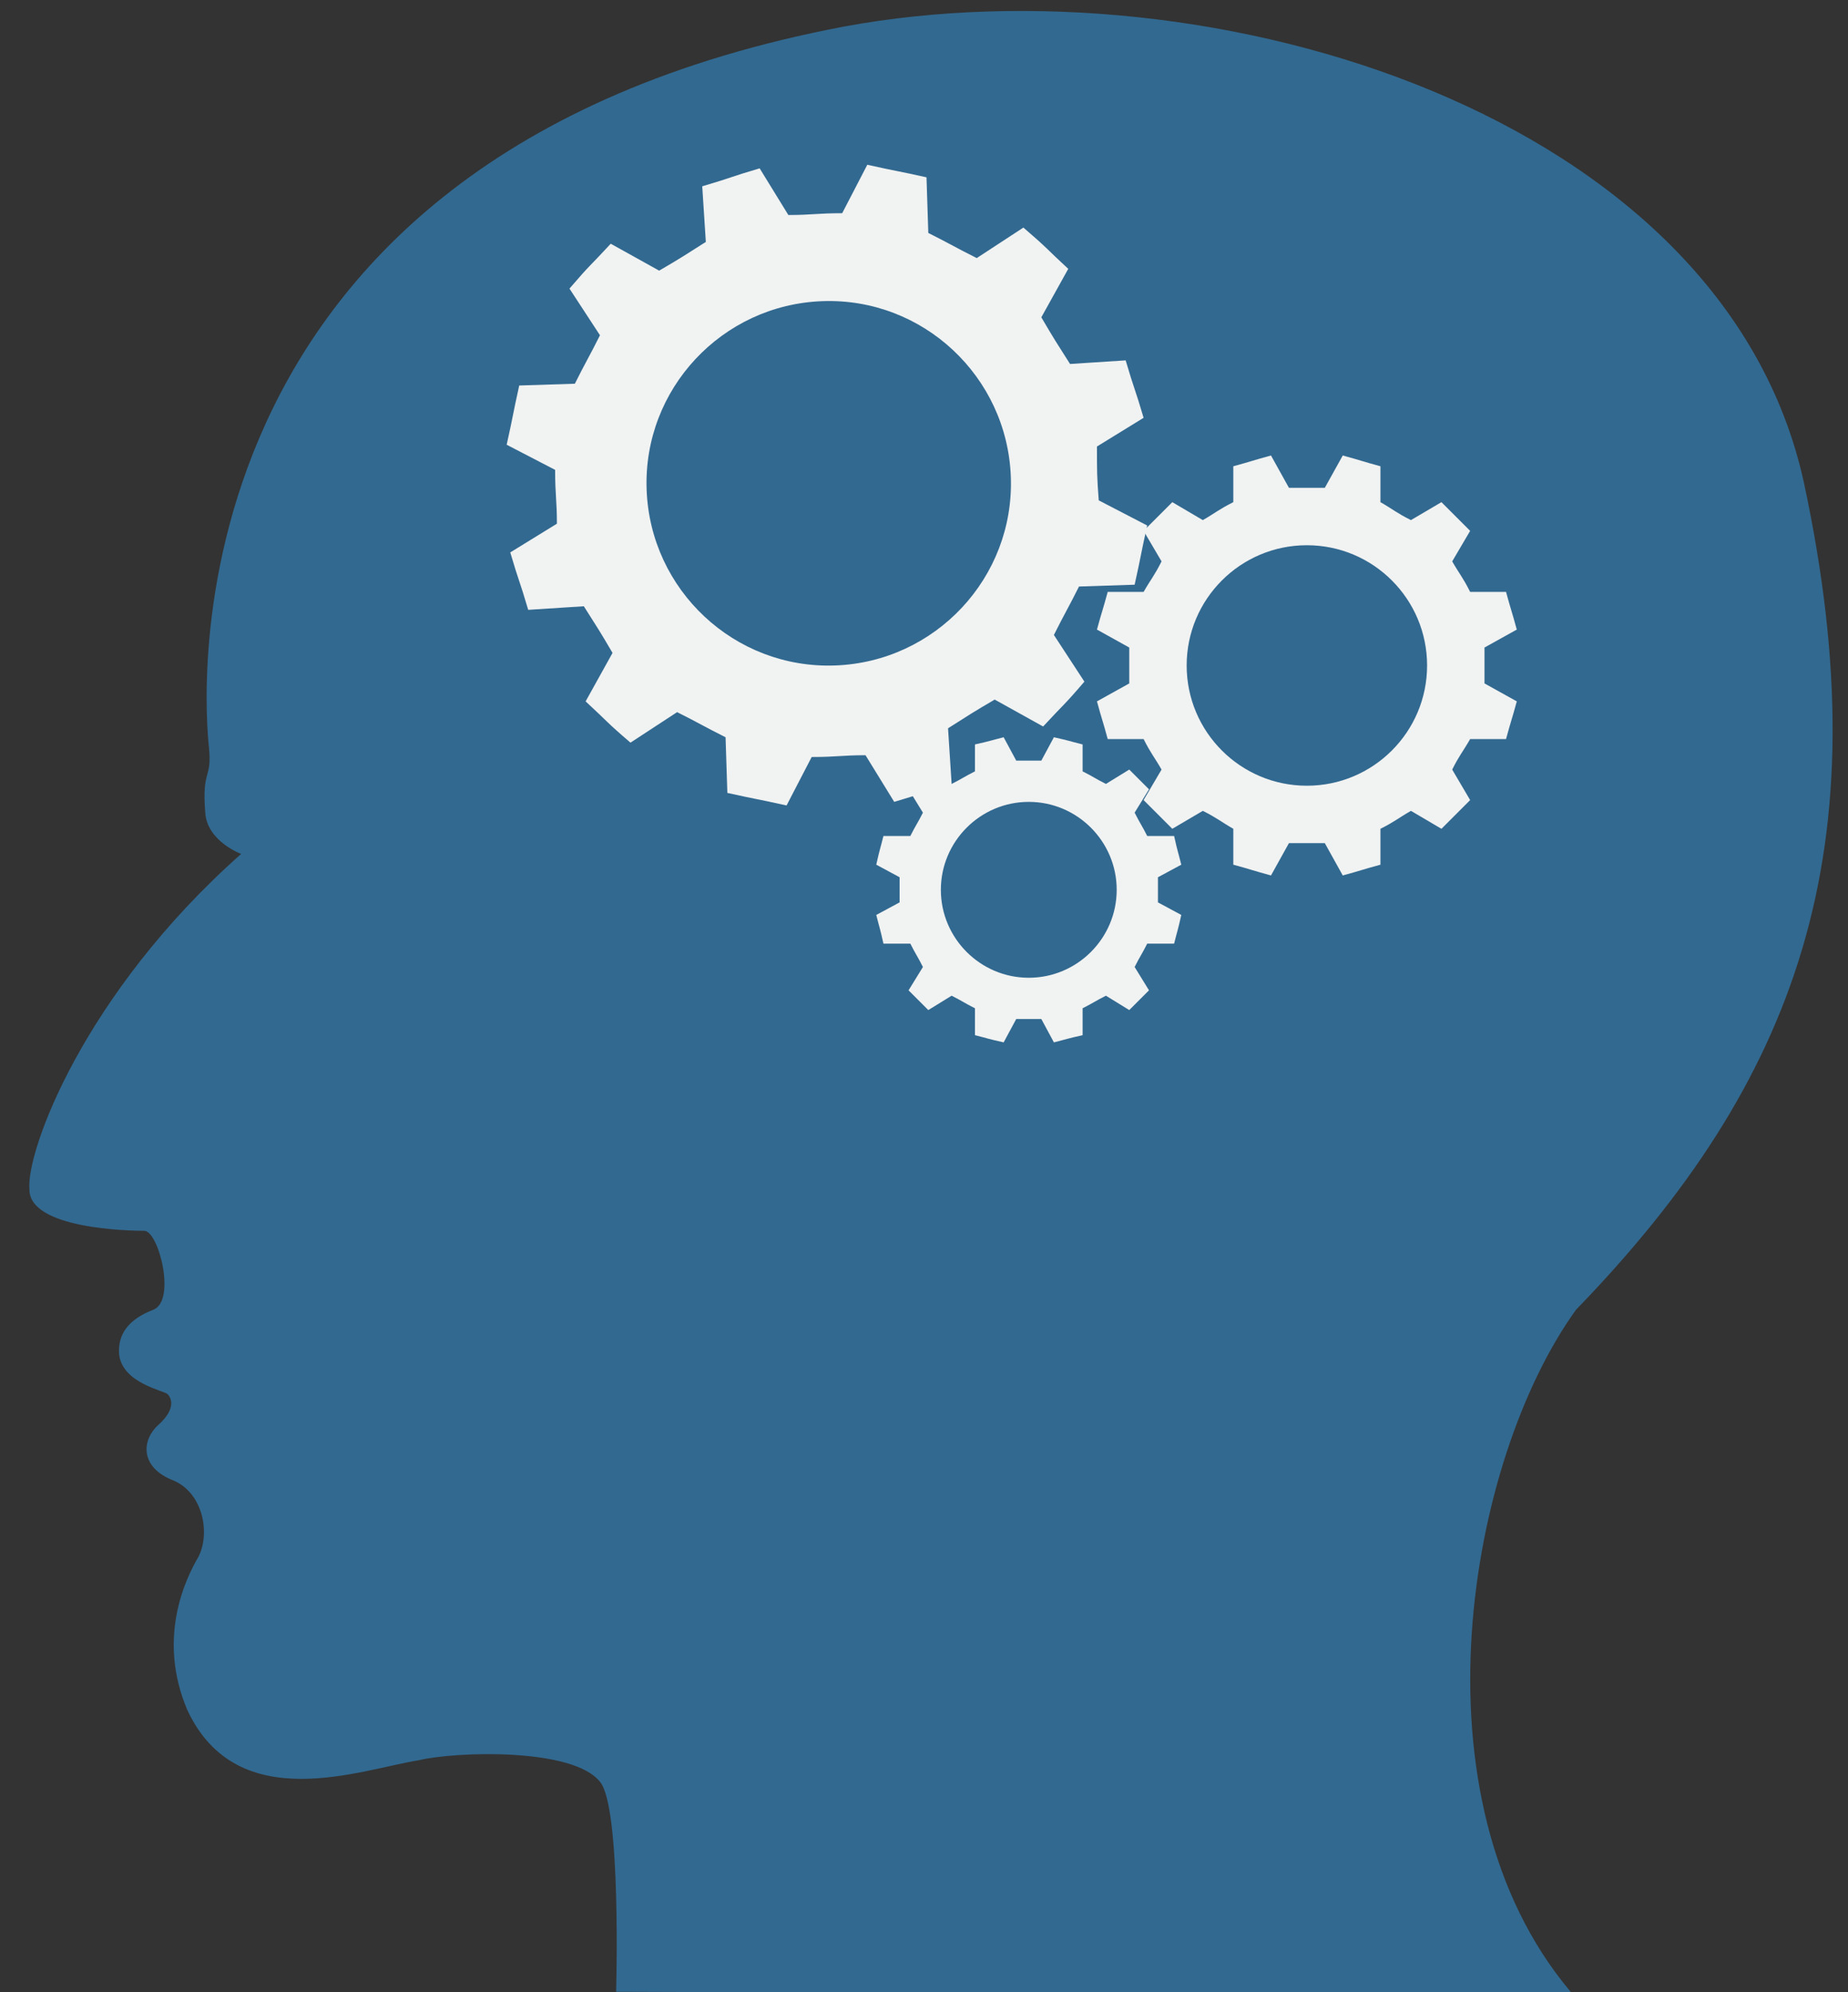 <?xml version="1.0" encoding="UTF-8"?>
<svg xmlns="http://www.w3.org/2000/svg" version="1.1" viewBox="0 0 103 111">
  <rect x="0" y="0" width="103" height="111" fill="#333333" stroke="none"/>
  <defs>
    <style>
      .cls-1 {
        fill: #f1f2f2;
      }

      .cls-2 {
        fill: #326990;
      }
    </style>
  </defs>
  <!-- Generator: Adobe Illustrator 28.6.0, SVG Export Plug-In . SVG Version: 1.2.0 Build 709)  -->
  <g>
    <g id="Layer_1">
      <g>
        <path class="cls-2" d="M13.44,47.58s-1.9-.7-2-2.3c-.2-2.5.4-1.8.2-3.7S8.54,8.78,47.04,1.48c20.6-3.8,49,4.9,53.5,25.4,4.4,20.5-.4,33.4-12.7,46.1-6,8.3-9.4,27.2-.3,38,.2.2-53.2,0-53.2,0,0,0,.3-10.3-.9-11.7-1.5-1.9-8-1.7-10.1-1.2-3.2.5-10.1,3.2-12.9-2.8-1.7-4-.1-7.3.6-8.5.7-1.3.3-3.6-1.4-4.3-1.8-.7-1.8-2.2-.8-3.1,1-.9.7-1.5.5-1.7s-2.5-.6-2.7-2.2c-.1-1.2.6-2,1.9-2.5,1.3-.5.3-4.4-.5-4.4s-6.4-.1-6.4-2.3c-.2-2.1,3-10.9,11.8-18.7Z"/>
        <path class="cls-1" d="M61.14,24.88l2.6-1.6c-.5-1.7-.5-1.5-1-3.2l-3.1.2c-.7-1.1-.9-1.4-1.6-2.6l1.5-2.7c-1.3-1.2-1.1-1.1-2.5-2.3l-2.6,1.7c-1.2-.6-1.5-.8-2.7-1.4l-.1-3.1c-1.8-.4-1.5-.3-3.3-.7l-1.4,2.7c-1.4,0-1.7.1-3,.1l-1.6-2.6c-1.7.5-1.5.5-3.2,1l.2,3.1c-1.1.7-1.4.9-2.6,1.6l-2.7-1.5c-1.2,1.3-1.1,1.1-2.3,2.5l1.7,2.6c-.6,1.2-.8,1.5-1.4,2.7l-3.1.1c-.4,1.8-.3,1.5-.7,3.3l2.7,1.4c0,1.4.1,1.7.1,3l-2.6,1.6c.5,1.7.5,1.5,1,3.2l3.1-.2c.7,1.1.9,1.4,1.6,2.6l-1.5,2.7c1.3,1.2,1.1,1.1,2.5,2.3l2.6-1.7c1.2.6,1.5.8,2.7,1.4l.1,3.1c1.8.4,1.5.3,3.3.7l1.4-2.7c1.4,0,1.7-.1,3-.1l1.6,2.6c1.7-.5,1.5-.5,3.2-1l-.2-3.1c1.1-.7,1.4-.9,2.6-1.6l2.7,1.5c1.2-1.3,1.1-1.1,2.3-2.5l-1.7-2.6c.6-1.2.8-1.5,1.4-2.7l3.1-.1c.4-1.8.3-1.5.7-3.3l-2.7-1.4c-.1-1.3-.1-1.6-.1-3ZM46.54,37.08c-5.6.2-10.3-4.2-10.5-9.8s4.2-10.3,9.8-10.5,10.3,4.2,10.5,9.8-4.2,10.3-9.8,10.5Z"/>
        <path class="cls-1" d="M82.74,36.08l1.8-1c-.3-1.1-.3-1-.6-2.1h-2c-.4-.8-.6-1-1-1.7l1-1.7-1.6-1.6-1.7,1c-.8-.4-1-.6-1.7-1v-2c-1.1-.3-1-.3-2.1-.6l-1,1.8h-2l-1-1.8c-1.1.3-1,.3-2.1.6v2c-.8.4-1,.6-1.7,1l-1.7-1-1.6,1.6,1,1.7c-.4.8-.6,1-1,1.7h-2c-.3,1.1-.3,1-.6,2.1l1.8,1v2l-1.8,1c.3,1.1.3,1,.6,2.1h2c.4.8.6,1,1,1.7l-1,1.7,1.6,1.6,1.7-1c.8.4,1,.6,1.7,1v2c1.1.3,1,.3,2.1.6l1-1.8h2l1,1.8c1.1-.3,1-.3,2.1-.6v-2c.8-.4,1-.6,1.7-1l1.7,1,1.6-1.6-1-1.7c.4-.8.6-1,1-1.7h2c.3-1.1.3-1,.6-2.1l-1.8-1v-2ZM72.84,43.78c-3.7,0-6.7-3-6.7-6.7s3-6.7,6.7-6.7,6.7,3,6.7,6.7-3,6.7-6.7,6.7Z"/>
        <path class="cls-1" d="M64.54,48.88l1.3-.7c-.2-.8-.2-.7-.4-1.6h-1.5c-.3-.6-.4-.7-.7-1.3l.8-1.3-1.1-1.1-1.3.8c-.6-.3-.7-.4-1.3-.7v-1.5c-.8-.2-.7-.2-1.6-.4l-.7,1.3h-1.4l-.7-1.3c-.8.2-.7.2-1.6.4v1.5c-.6.3-.7.4-1.3.7l-1.3-.8-1.1,1.1.8,1.3c-.3.6-.4.7-.7,1.3h-1.5c-.2.8-.2.7-.4,1.6l1.3.7v1.4l-1.3.7c.2.8.2.7.4,1.6h1.5c.3.6.4.7.7,1.3l-.8,1.3,1.1,1.1,1.3-.8c.6.3.7.4,1.3.7v1.5c.8.2.7.2,1.6.4l.7-1.3h1.4l.7,1.3c.8-.2.7-.2,1.6-.4v-1.5c.6-.3.7-.4,1.3-.7l1.3.8,1.1-1.1-.8-1.3c.3-.6.4-.7.7-1.3h1.5c.2-.8.2-.7.4-1.6l-1.3-.7v-1.4ZM57.34,54.48c-2.7,0-4.9-2.2-4.9-4.9s2.2-4.9,4.9-4.9,4.9,2.2,4.9,4.9-2.2,4.9-4.9,4.9Z"/>
      </g>
    </g>
  </g>
</svg>